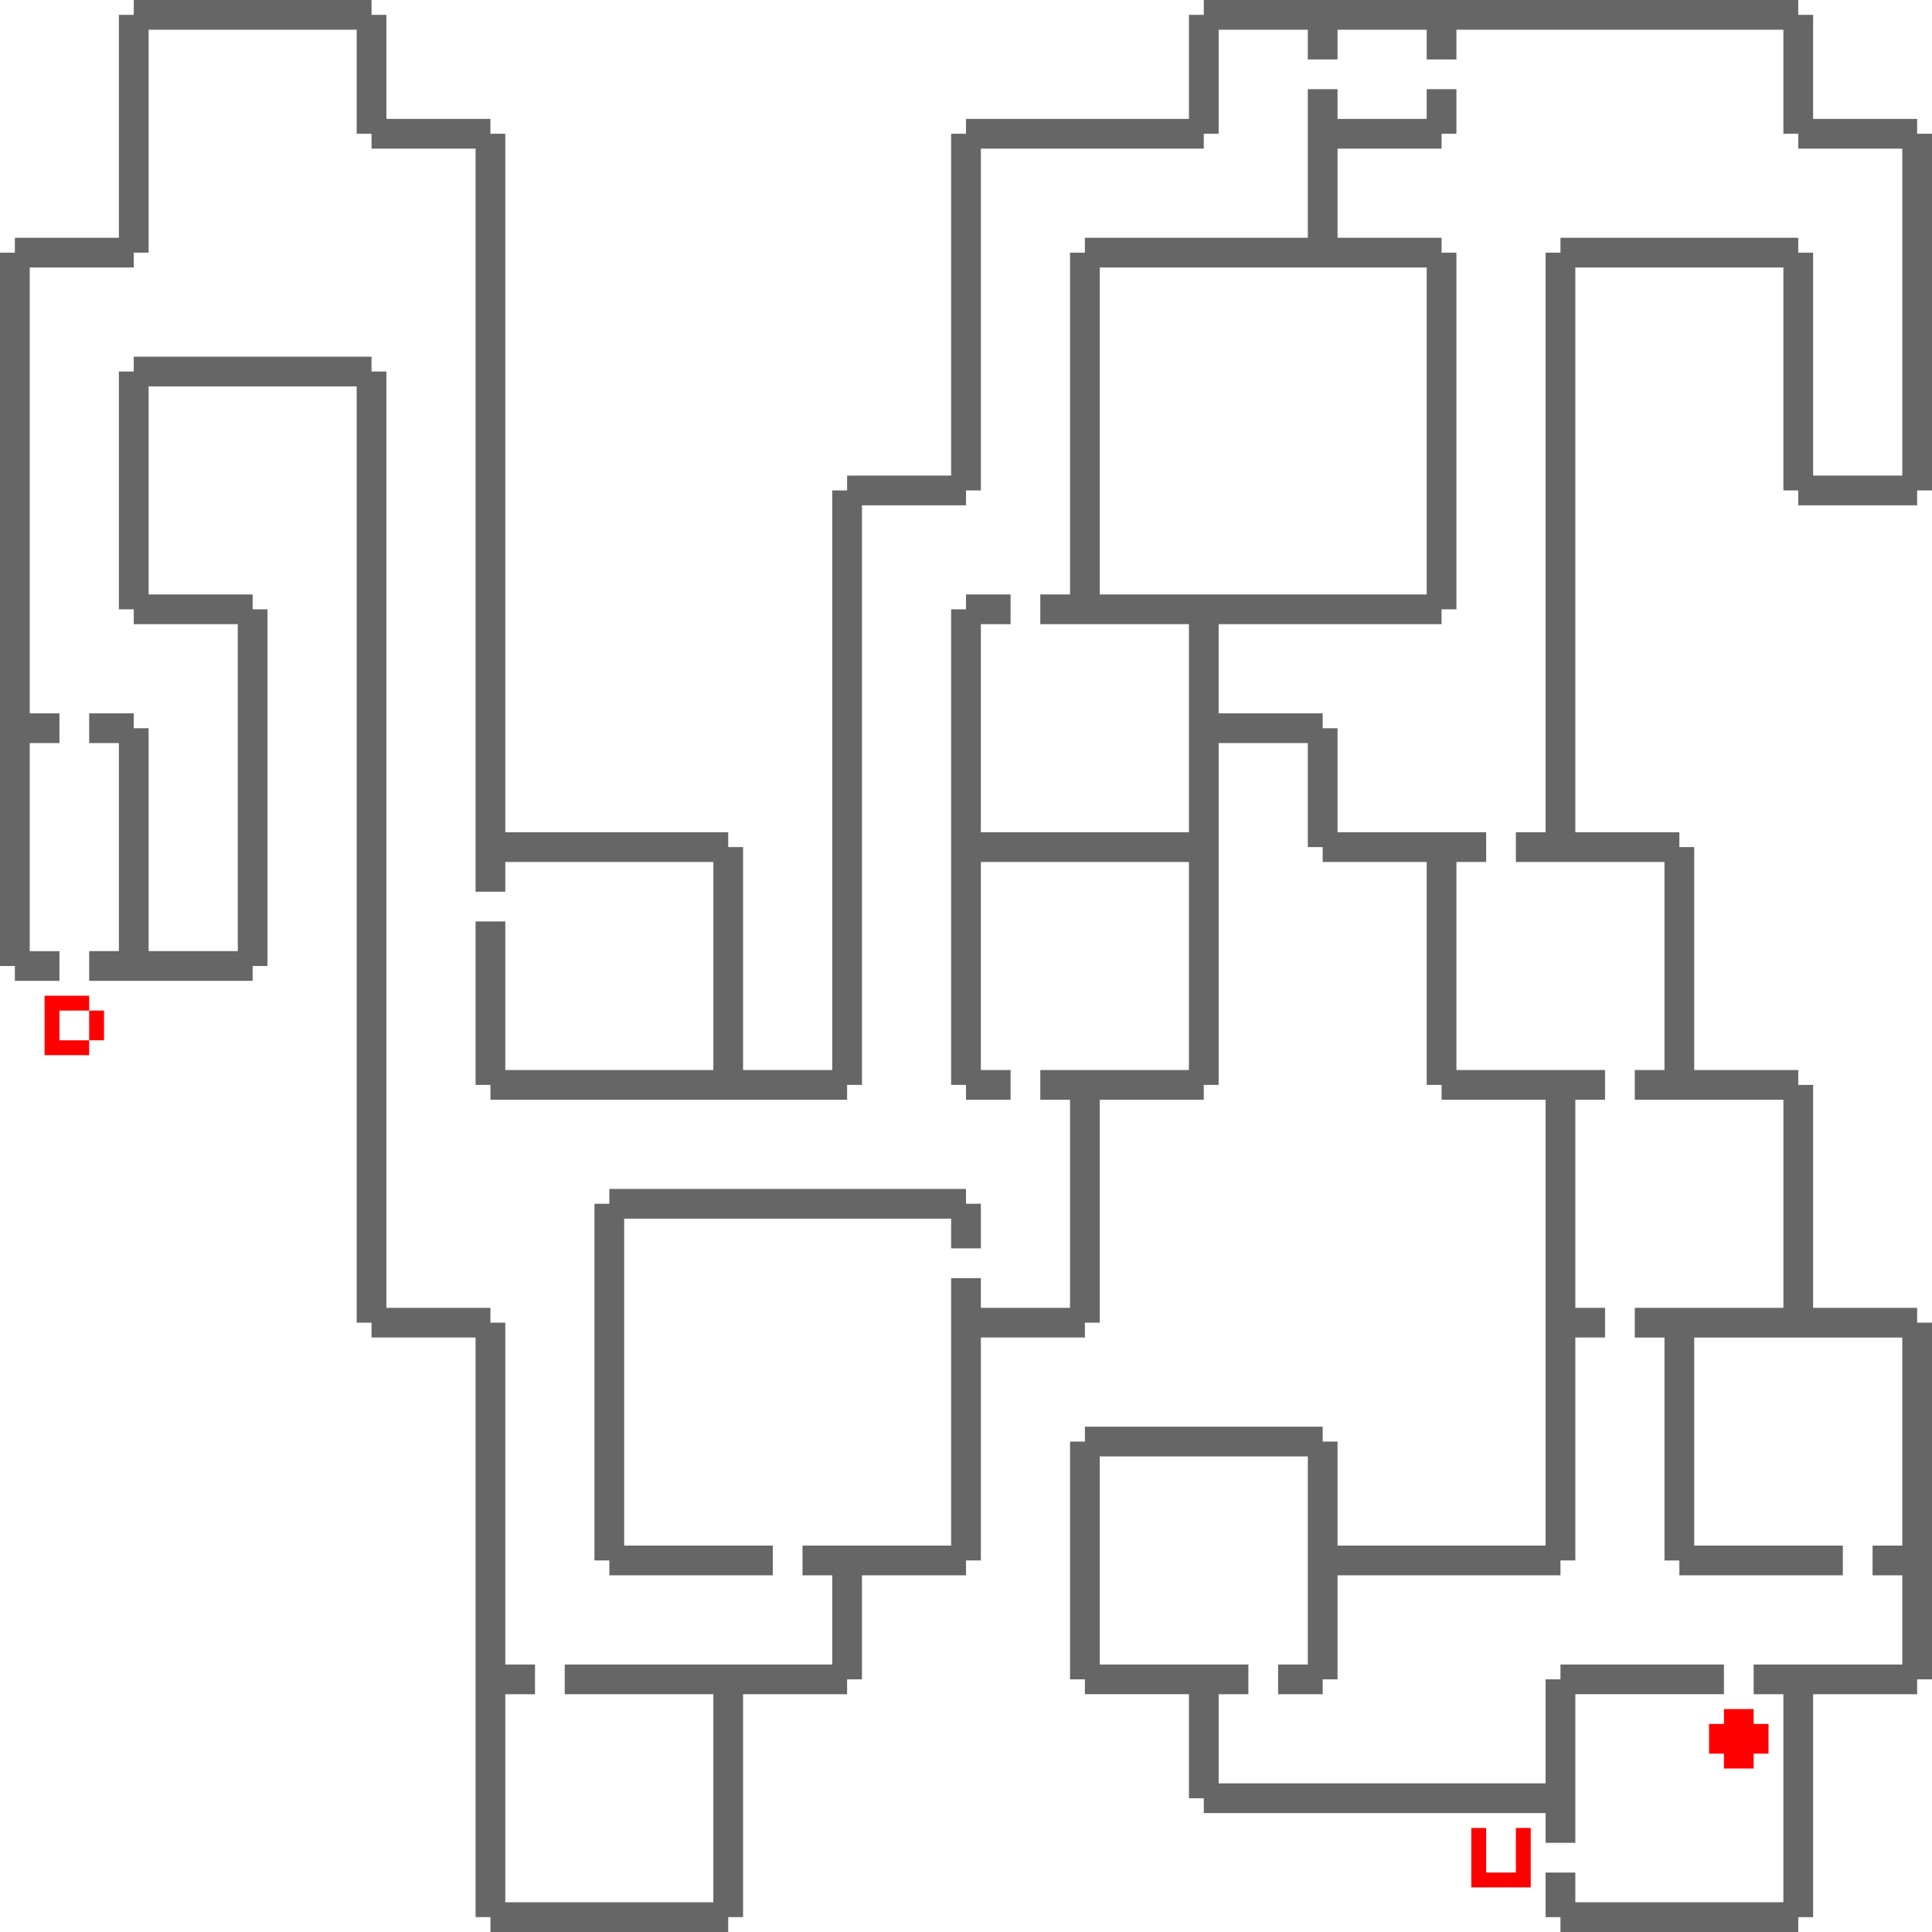 <svg xmlns="http://www.w3.org/2000/svg" viewBox="0 0 130 130"><g id="yelsarem03" fill-rule="evenodd"><path fill="#666666" fill-opacity="1" class="c0" d="M9,0h16v1h1v7h7v1h1v47h15v1h1v15h6v-39h1v-1h7v-23h1v-1h15v-7h1v-1h40v1h1v7h7v1h1v24h-1v1h-8v-1h-1v-15h-14v38h7v1h1v15h7v1h1v15h7v1h1v24h-1v1h-7v15h-1v1h-16v-1h-1v-3h2v2h14v-14h-2v-2h10v-6h-2v-2h2v-14h-14v14h10v2h-11v-1h-1v-15h-2v-2h10v-14h-10v-2h2v-14h-10v-2h2v-39h1v-1h16v1h1v15h6v-22h-7v-1h-1v-7h-22v2h-2v-2h-6v2h-2v-2h-6v7h-1v1h-15v23h-1v1h-7v39h-1v1h-24v-1h-1v-11h2v10h14v-14h-14v2h-2v-50h-7v-1h-1v-7h-14v15h-1v1h-7v30h2v2h-2v14h2v2h-3v-1h-1v-48h1v-1h7v-15h1zM88,6h2v2h6v-2h2v3h-1v1h-7v6h7v1h1v24h-1v1h-15v6h7v1h1v7h10v2h-2v14h10v2h-2v14h2v2h-2v15h-1v1h-15v7h-1v1h-3v-2h2v-14h-14v14h10v2h-2v6h22v-7h1v-1h11v2h-10v10h-2v-2h-23v-1h-1v-7h-7v-1h-1v-16h1v-1h16v1h1v7h14v-30h-7v-1h-1v-15h-7v-1h-1v-7h-6v23h-1v1h-7v15h-1v1h-7v15h-1v1h-7v7h-1v1h-7v15h-1v1h-16v-1h-1v-39h-7v-1h-1v-63h-14v14h7v1h1v24h-1v1h-11v-2h2v-14h-2v-2h3v1h1v15h6v-22h-7v-1h-1v-16h1v-1h16v1h1v63h7v1h1v23h2v2h-2v14h14v-14h-10v-2h18v-6h-2v-2h10v-18h2v2h6v-14h-2v-2h10v-14h-14v14h2v2h-3v-1h-1v-32h1v-1h3v2h-2v14h14v-14h-10v-2h2v-23h1v-1h15zM74,40h22v-22h-22zM41,80h24v1h1v3h-2v-2h-22v22h10v2h-11v-1h-1v-24h1z" /><path fill="#ff0000" fill-opacity="1" class="c1" d="M3,67h3v1h1v2h-1v1h-3zM4,70h2v-2h-2zM116,115h2v1h1v2h-1v1h-2v-1h-1v-2h1zM99,123h1v3h2v-3h1v4h-4z" /></g></svg>